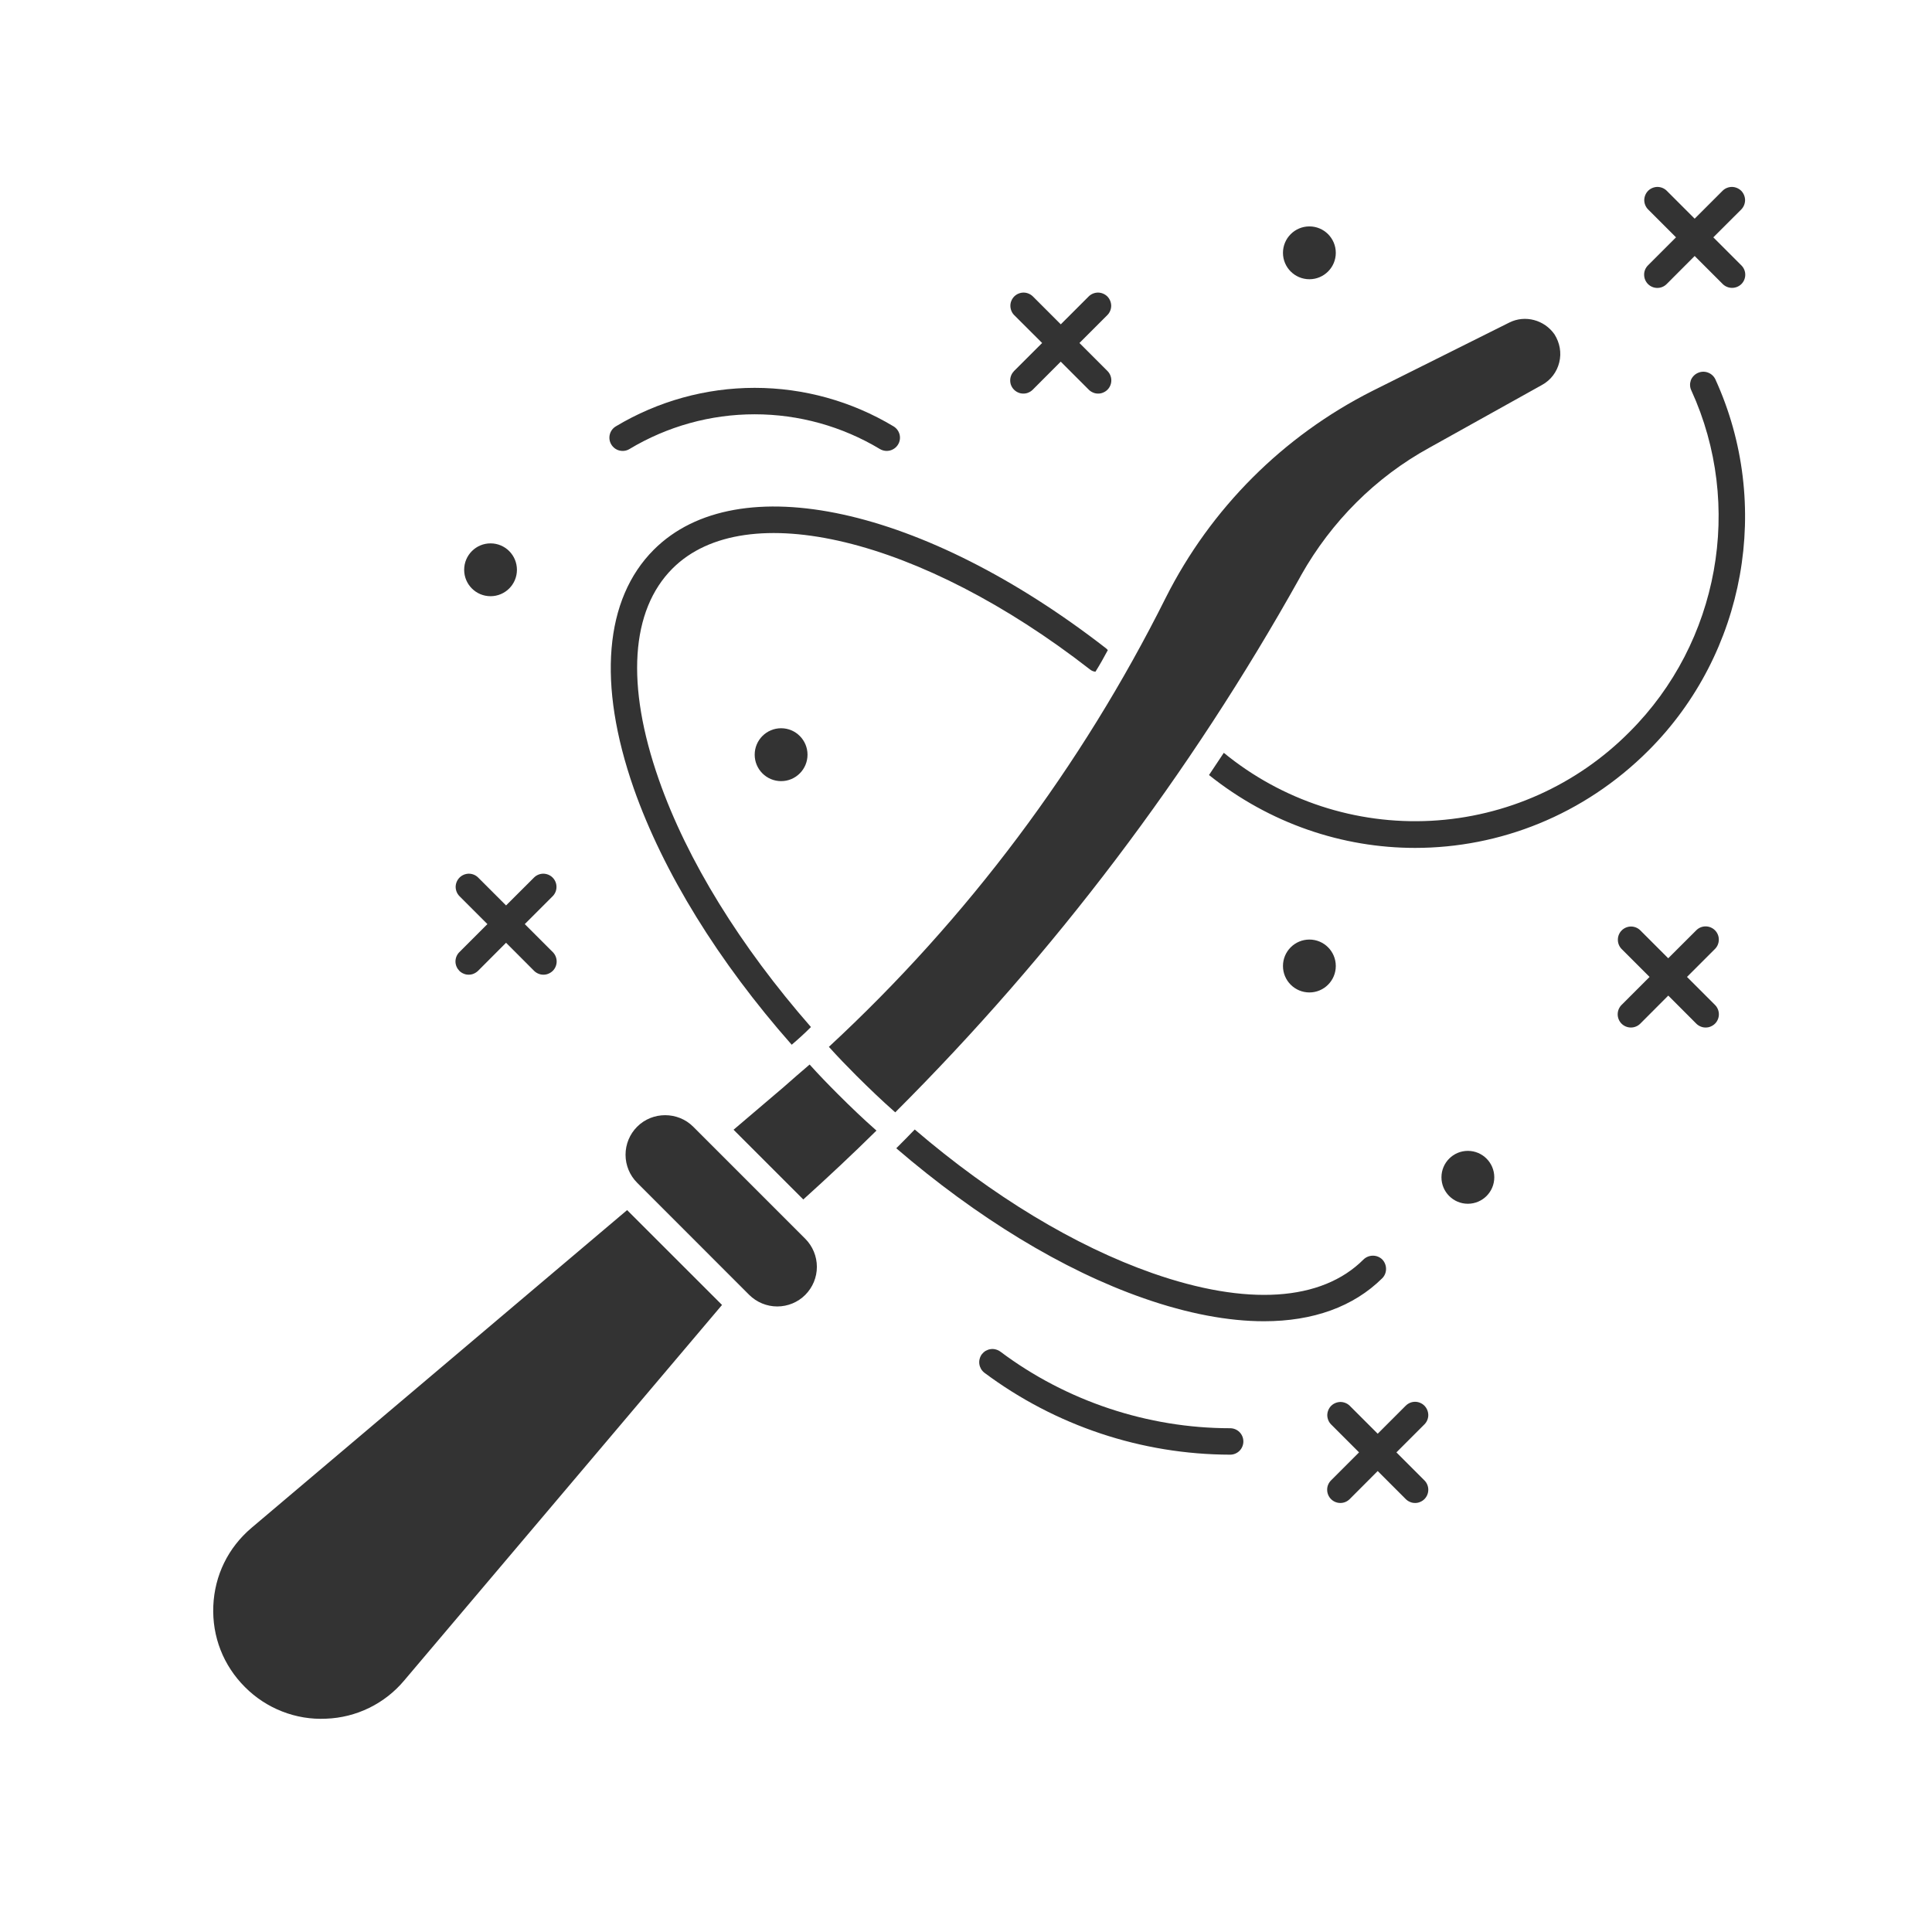 <?xml version="1.0" encoding="UTF-8"?> <svg xmlns="http://www.w3.org/2000/svg" width="32" height="32" viewBox="0 0 32 32" fill="none"><path d="M28.119 6.178C28.093 6.19 28.069 6.207 28.05 6.228C28.03 6.249 28.015 6.273 28.005 6.3C27.996 6.327 27.991 6.356 27.993 6.384C27.994 6.413 28.001 6.441 28.014 6.467C28.884 8.37 28.473 10.641 26.994 12.119C26.118 13.004 24.944 13.53 23.7 13.595C22.456 13.66 21.233 13.258 20.27 12.469C20.187 12.592 20.108 12.714 20.025 12.837C21.031 13.642 22.239 14.044 23.438 14.044C24.838 14.044 26.233 13.502 27.305 12.43C28.915 10.82 29.357 8.352 28.412 6.283C28.387 6.23 28.342 6.19 28.287 6.17C28.232 6.15 28.172 6.153 28.119 6.178ZM18.144 11.126C18.218 11.008 18.284 10.89 18.349 10.768L18.323 10.741C15.3 8.392 12.216 7.718 10.829 9.105C10.011 9.923 9.893 11.328 10.496 13.056C10.986 14.451 11.901 15.93 13.113 17.304C13.222 17.212 13.327 17.116 13.432 17.011C12.264 15.676 11.38 14.25 10.912 12.911C10.365 11.349 10.444 10.111 11.139 9.416C12.347 8.208 15.256 8.912 18.052 11.087C18.078 11.109 18.109 11.122 18.144 11.126ZM22.895 20.861C22.853 20.82 22.798 20.798 22.74 20.798C22.682 20.798 22.626 20.82 22.584 20.861C21.889 21.556 20.651 21.635 19.089 21.088C17.803 20.637 16.438 19.811 15.151 18.708C15.051 18.813 14.95 18.914 14.845 19.019C16.18 20.165 17.601 21.036 18.945 21.504C19.671 21.758 20.345 21.884 20.935 21.884C21.749 21.884 22.418 21.644 22.895 21.171C22.978 21.088 22.978 20.948 22.895 20.861ZM21.552 9.525C22.051 8.641 22.781 7.906 23.674 7.416L25.542 6.375C25.686 6.296 25.787 6.161 25.826 6.003C25.866 5.841 25.835 5.679 25.748 5.539C25.581 5.299 25.262 5.211 25 5.342L22.729 6.476C21.251 7.222 20.052 8.423 19.308 9.901C17.911 12.696 16.022 15.216 13.729 17.339C13.874 17.501 14.027 17.658 14.184 17.816C14.395 18.026 14.609 18.231 14.828 18.424C17.459 15.798 19.713 12.819 21.526 9.573L21.552 9.525ZM11.482 18.662C11.354 18.534 11.185 18.471 11.017 18.471C10.849 18.471 10.681 18.534 10.553 18.662C10.43 18.785 10.361 18.952 10.361 19.126C10.361 19.3 10.43 19.467 10.553 19.59L12.409 21.447C12.533 21.57 12.7 21.639 12.874 21.639C13.048 21.639 13.215 21.57 13.338 21.447C13.461 21.323 13.53 21.157 13.53 20.983C13.53 20.809 13.461 20.642 13.338 20.518L11.482 18.662ZM4.167 25.305C3.779 25.633 3.554 26.093 3.533 26.6C3.512 27.107 3.698 27.584 4.057 27.943C4.232 28.119 4.442 28.257 4.673 28.347C4.905 28.438 5.152 28.479 5.4 28.467C5.649 28.458 5.892 28.397 6.115 28.288C6.338 28.179 6.536 28.024 6.695 27.834L11.959 21.614L10.387 20.043L4.167 25.305ZM13.41 17.632C13.266 17.754 13.121 17.881 12.977 18.008L12.15 18.712L13.305 19.867C13.716 19.496 14.123 19.115 14.517 18.726C14.298 18.533 14.088 18.332 13.878 18.122C13.716 17.96 13.559 17.798 13.41 17.632ZM28.378 3.931L28.843 3.467C28.882 3.426 28.904 3.37 28.904 3.313C28.903 3.256 28.88 3.201 28.84 3.16C28.799 3.12 28.744 3.097 28.687 3.096C28.63 3.096 28.574 3.118 28.533 3.158L28.069 3.622L27.605 3.158C27.564 3.118 27.508 3.096 27.451 3.096C27.394 3.097 27.339 3.12 27.298 3.16C27.258 3.201 27.235 3.256 27.234 3.313C27.234 3.37 27.256 3.426 27.296 3.467L27.76 3.931L27.296 4.395C27.255 4.436 27.231 4.492 27.232 4.55C27.232 4.608 27.255 4.664 27.296 4.705C27.337 4.746 27.392 4.769 27.451 4.769C27.509 4.769 27.564 4.746 27.605 4.705L28.069 4.24L28.534 4.705C28.575 4.745 28.63 4.768 28.688 4.768C28.746 4.768 28.801 4.746 28.843 4.705C28.884 4.664 28.907 4.608 28.907 4.55C28.907 4.492 28.884 4.437 28.843 4.396L28.378 3.931ZM16.796 6.455C16.816 6.475 16.84 6.491 16.866 6.502C16.893 6.514 16.922 6.519 16.95 6.519C16.979 6.519 17.008 6.514 17.034 6.502C17.061 6.491 17.085 6.475 17.105 6.455L17.569 5.99L18.034 6.455C18.054 6.475 18.078 6.491 18.105 6.502C18.131 6.514 18.16 6.519 18.189 6.519C18.217 6.519 18.246 6.514 18.272 6.502C18.299 6.491 18.323 6.475 18.343 6.455C18.384 6.414 18.407 6.358 18.407 6.3C18.407 6.242 18.384 6.186 18.343 6.145L17.879 5.681L18.343 5.217C18.383 5.176 18.405 5.12 18.405 5.063C18.404 5.006 18.381 4.951 18.341 4.91C18.3 4.87 18.245 4.847 18.188 4.846C18.131 4.846 18.075 4.868 18.034 4.908L17.57 5.372L17.106 4.908C17.064 4.868 17.009 4.846 16.952 4.846C16.894 4.847 16.84 4.87 16.799 4.91C16.759 4.951 16.735 5.006 16.735 5.063C16.735 5.12 16.756 5.176 16.796 5.217L17.261 5.681L16.796 6.145C16.776 6.166 16.76 6.19 16.749 6.216C16.738 6.243 16.732 6.271 16.732 6.3C16.732 6.329 16.737 6.357 16.748 6.384C16.759 6.41 16.775 6.434 16.796 6.455ZM28.405 15.408C28.364 15.367 28.308 15.344 28.25 15.344C28.192 15.344 28.137 15.367 28.096 15.408L27.631 15.872L27.167 15.408C27.126 15.368 27.071 15.346 27.013 15.346C26.956 15.347 26.901 15.37 26.861 15.41C26.82 15.451 26.797 15.506 26.797 15.563C26.796 15.62 26.818 15.676 26.858 15.717L27.322 16.181L26.858 16.645C26.817 16.686 26.794 16.742 26.794 16.8C26.794 16.858 26.817 16.914 26.858 16.955C26.899 16.996 26.955 17.019 27.013 17.019C27.071 17.019 27.127 16.996 27.168 16.955L27.632 16.49L28.096 16.955C28.116 16.975 28.14 16.991 28.167 17.002C28.194 17.014 28.222 17.019 28.251 17.019C28.28 17.019 28.308 17.014 28.335 17.002C28.361 16.991 28.386 16.975 28.406 16.955C28.447 16.914 28.47 16.858 28.47 16.8C28.47 16.742 28.447 16.686 28.406 16.645L27.942 16.181L28.406 15.717C28.447 15.676 28.469 15.62 28.469 15.562C28.469 15.504 28.446 15.449 28.405 15.408ZM7.608 16.08C7.628 16.1 7.652 16.116 7.679 16.127C7.706 16.139 7.734 16.144 7.763 16.144C7.792 16.144 7.82 16.139 7.847 16.127C7.873 16.116 7.897 16.1 7.918 16.08L8.382 15.615L8.846 16.08C8.866 16.1 8.89 16.116 8.917 16.127C8.944 16.139 8.972 16.144 9.001 16.144C9.03 16.144 9.058 16.139 9.085 16.127C9.111 16.116 9.136 16.1 9.156 16.08C9.197 16.039 9.22 15.983 9.22 15.925C9.22 15.867 9.197 15.811 9.156 15.77L8.692 15.306L9.156 14.842C9.196 14.801 9.218 14.745 9.217 14.688C9.217 14.631 9.194 14.576 9.153 14.535C9.113 14.495 9.058 14.472 9 14.471C8.943 14.471 8.888 14.493 8.847 14.533L8.382 14.997L7.918 14.533C7.877 14.493 7.822 14.471 7.764 14.471C7.707 14.472 7.652 14.495 7.612 14.535C7.571 14.576 7.548 14.631 7.547 14.688C7.547 14.745 7.569 14.801 7.609 14.842L8.073 15.306L7.609 15.77C7.588 15.79 7.572 15.815 7.561 15.841C7.55 15.868 7.544 15.896 7.544 15.925C7.544 15.954 7.55 15.982 7.561 16.009C7.572 16.035 7.588 16.059 7.608 16.08ZM23.593 23.283C23.552 23.242 23.496 23.218 23.438 23.218C23.38 23.218 23.324 23.242 23.283 23.283L22.819 23.747L22.355 23.283C22.314 23.243 22.258 23.221 22.201 23.221C22.144 23.222 22.089 23.245 22.048 23.285C22.008 23.326 21.985 23.381 21.984 23.438C21.984 23.495 22.006 23.551 22.046 23.592L22.51 24.056L22.046 24.52C22.005 24.561 21.981 24.617 21.982 24.675C21.982 24.733 22.005 24.789 22.046 24.83C22.087 24.871 22.142 24.894 22.201 24.894C22.259 24.894 22.314 24.871 22.355 24.83L22.819 24.365L23.284 24.83C23.304 24.85 23.328 24.866 23.355 24.877C23.381 24.889 23.41 24.894 23.439 24.894C23.467 24.894 23.496 24.889 23.522 24.877C23.549 24.866 23.573 24.85 23.593 24.83C23.634 24.789 23.657 24.733 23.657 24.675C23.657 24.617 23.634 24.561 23.593 24.52L23.129 24.056L23.593 23.592C23.634 23.551 23.657 23.495 23.657 23.437C23.656 23.379 23.633 23.324 23.593 23.283Z" fill="#333333"></path><path d="M21.688 4.625C21.929 4.625 22.125 4.429 22.125 4.188C22.125 3.946 21.929 3.75 21.688 3.75C21.446 3.75 21.25 3.946 21.25 4.188C21.25 4.429 21.446 4.625 21.688 4.625Z" fill="#333333"></path><path d="M21.688 16.438C21.929 16.438 22.125 16.242 22.125 16C22.125 15.758 21.929 15.562 21.688 15.562C21.446 15.562 21.25 15.758 21.25 16C21.25 16.242 21.446 16.438 21.688 16.438Z" fill="#333333"></path><path d="M24.312 19.938C24.554 19.938 24.75 19.742 24.75 19.5C24.75 19.258 24.554 19.062 24.312 19.062C24.071 19.062 23.875 19.258 23.875 19.5C23.875 19.742 24.071 19.938 24.312 19.938Z" fill="#333333"></path><path d="M12.938 12.938C13.179 12.938 13.375 12.742 13.375 12.5C13.375 12.258 13.179 12.062 12.938 12.062C12.696 12.062 12.5 12.258 12.5 12.5C12.5 12.742 12.696 12.938 12.938 12.938Z" fill="#333333"></path><path d="M8.125 9.875C8.367 9.875 8.562 9.679 8.562 9.438C8.562 9.196 8.367 9 8.125 9C7.883 9 7.688 9.196 7.688 9.438C7.688 9.679 7.883 9.875 8.125 9.875Z" fill="#333333"></path><path d="M20.375 23.656C19.011 23.656 17.66 23.206 16.569 22.387C16.546 22.37 16.52 22.358 16.492 22.351C16.464 22.343 16.435 22.342 16.407 22.346C16.378 22.35 16.351 22.36 16.326 22.374C16.301 22.389 16.28 22.408 16.262 22.431C16.245 22.454 16.233 22.48 16.226 22.508C16.218 22.536 16.217 22.565 16.221 22.593C16.225 22.622 16.235 22.649 16.249 22.674C16.264 22.699 16.283 22.72 16.306 22.738C17.482 23.615 18.908 24.091 20.375 24.094C20.433 24.094 20.489 24.071 20.53 24.03C20.571 23.989 20.594 23.933 20.594 23.875C20.594 23.817 20.571 23.761 20.53 23.72C20.489 23.679 20.433 23.656 20.375 23.656ZM10.425 7.438C11.052 7.061 11.769 6.862 12.5 6.862C13.231 6.862 13.948 7.061 14.575 7.438C14.625 7.467 14.684 7.476 14.74 7.462C14.797 7.447 14.845 7.412 14.875 7.362C14.905 7.313 14.914 7.253 14.9 7.197C14.886 7.141 14.85 7.092 14.8 7.062C14.106 6.645 13.311 6.424 12.5 6.424C11.69 6.424 10.895 6.645 10.2 7.062C10.15 7.092 10.114 7.14 10.1 7.197C10.086 7.253 10.095 7.313 10.125 7.362C10.155 7.412 10.203 7.448 10.259 7.462C10.316 7.476 10.375 7.468 10.425 7.438Z" fill="#333333"></path></svg> 